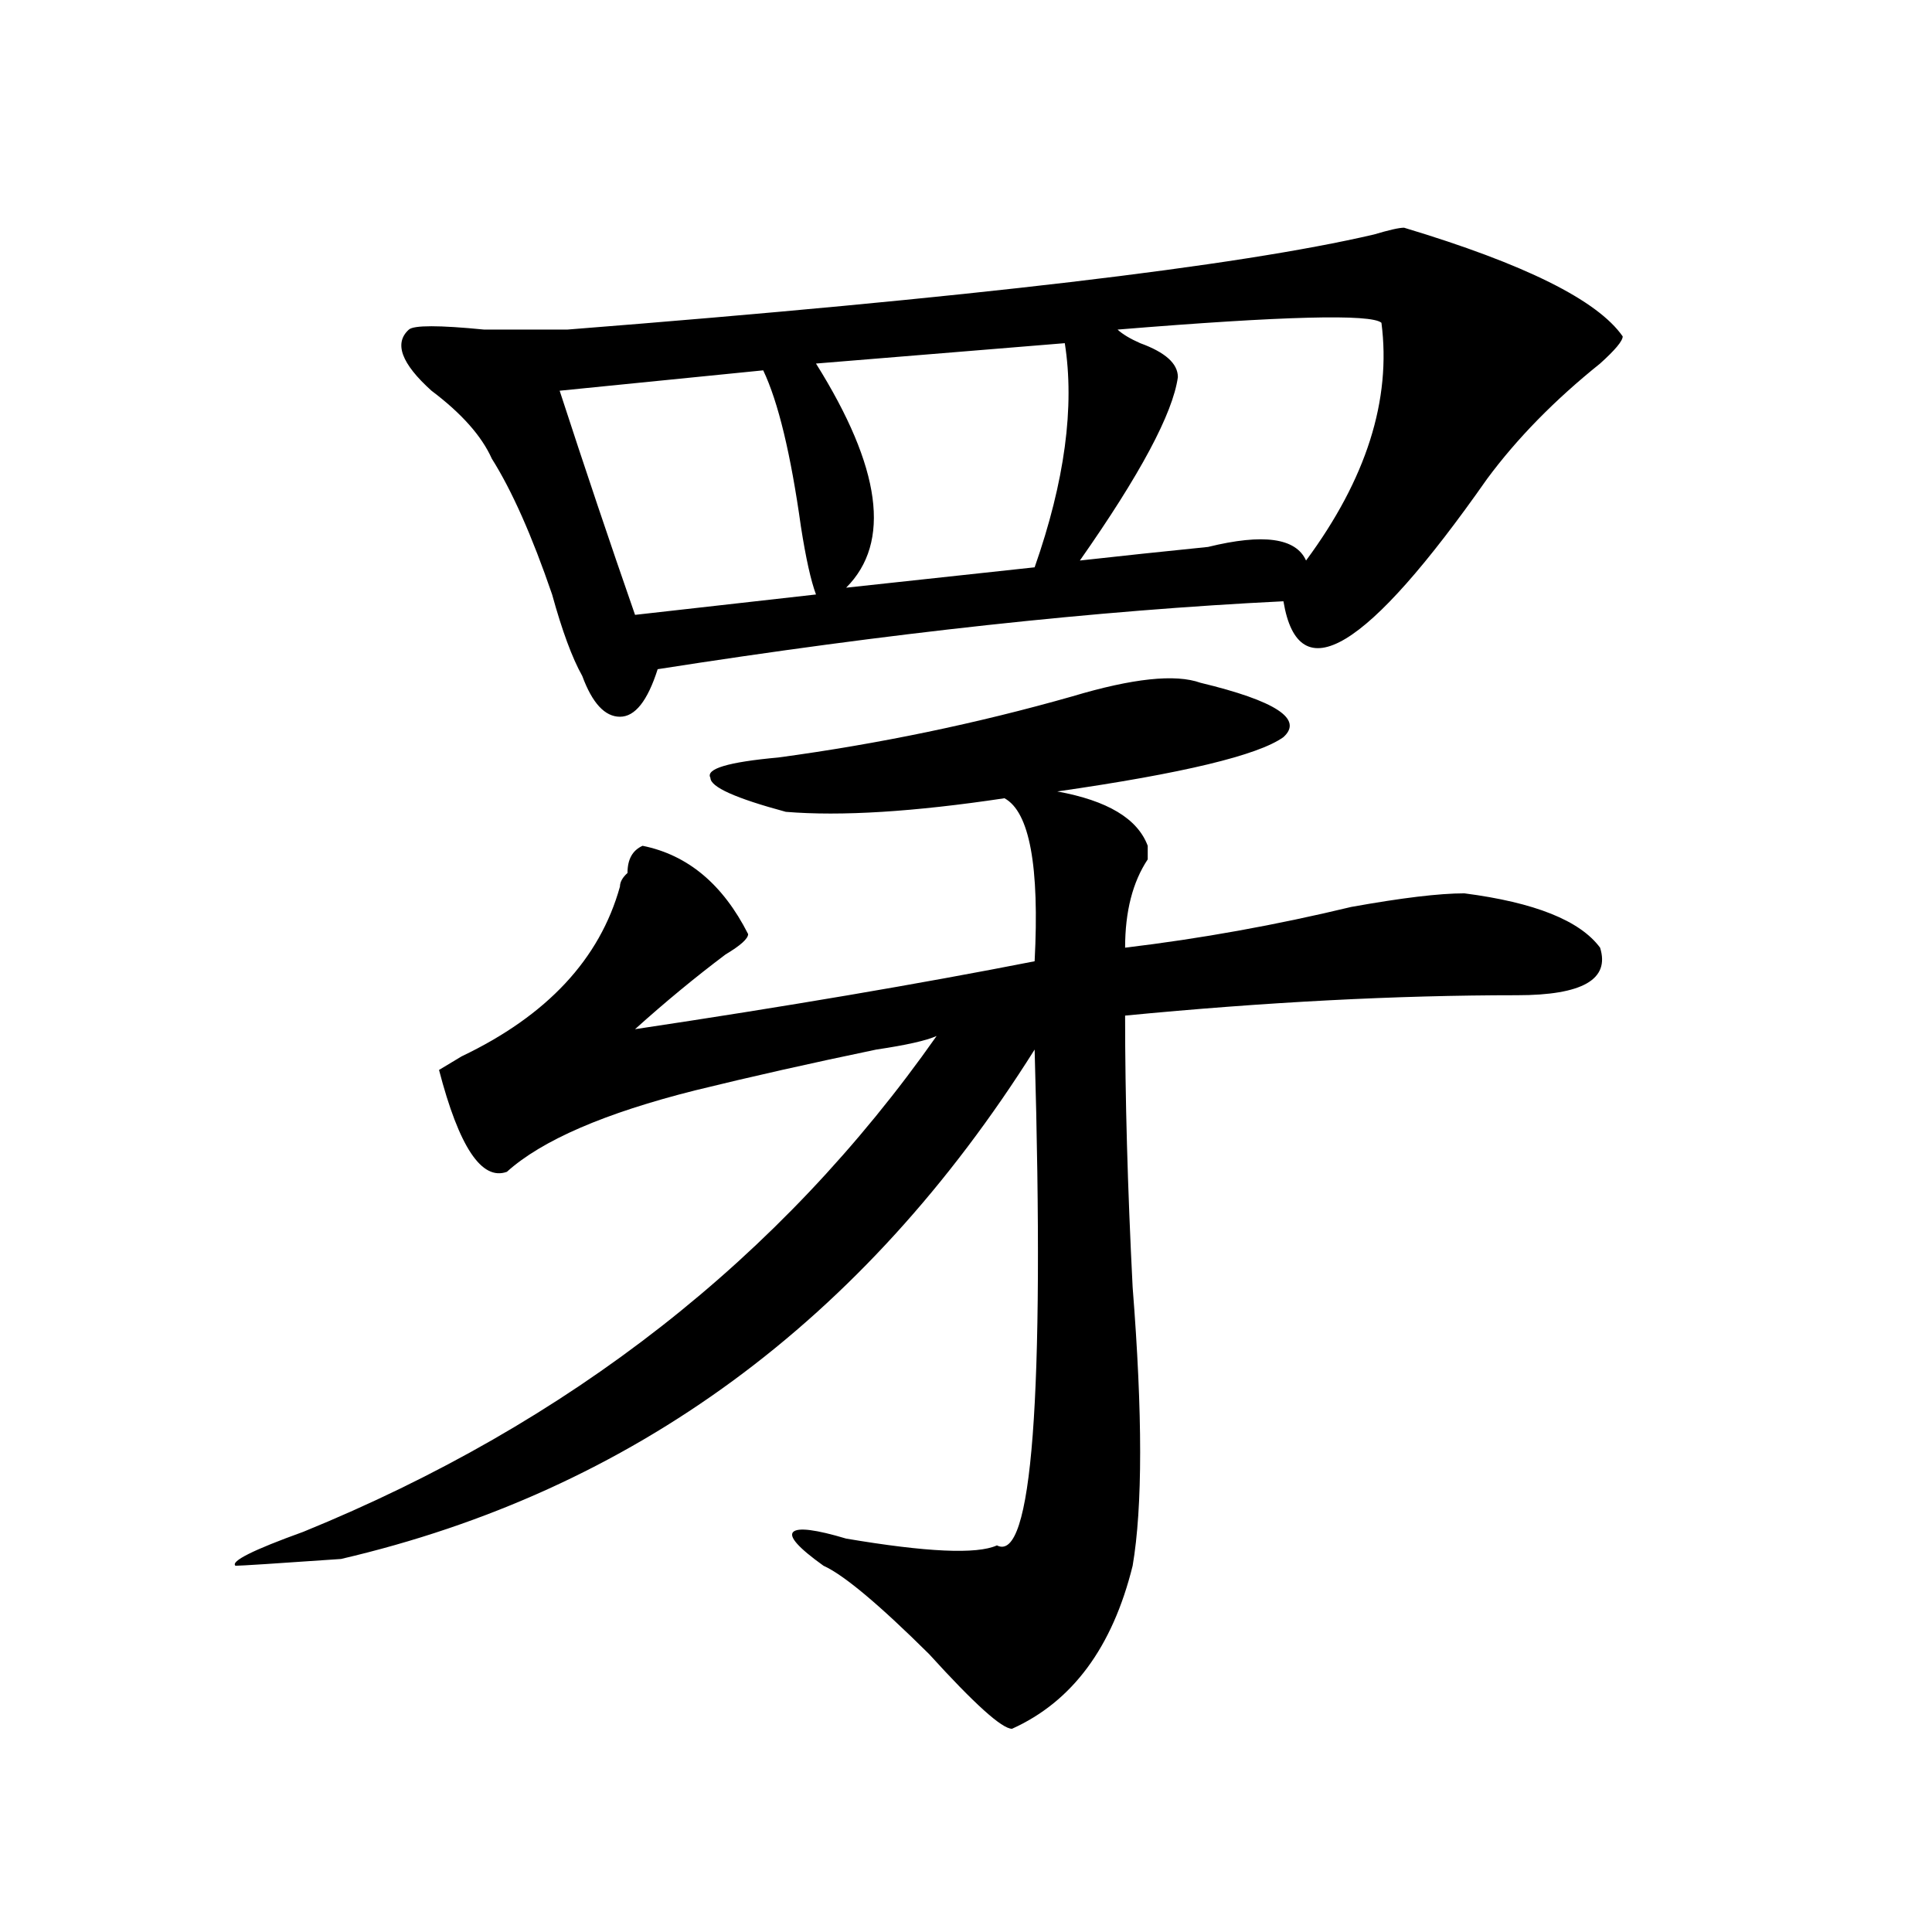 <?xml version="1.0" encoding="utf-8"?>
<!-- Generator: Adobe Illustrator 16.0.0, SVG Export Plug-In . SVG Version: 6.00 Build 0)  -->
<!DOCTYPE svg PUBLIC "-//W3C//DTD SVG 1.1//EN" "http://www.w3.org/Graphics/SVG/1.1/DTD/svg11.dtd">
<svg version="1.1" id="图层_1" xmlns="http://www.w3.org/2000/svg" xmlns:xlink="http://www.w3.org/1999/xlink" x="0px" y="0px"
	 width="1000px" height="1000px" viewBox="0 0 1000 1000" enable-background="new 0 0 1000 1000" xml:space="preserve">
<path d="M621.375,353.406c39.023,9.394,53.292,18.786,42.926,28.125c-13.048,9.394-52.071,18.786-117.07,28.125
	c25.976,4.724,41.585,14.063,46.828,28.125v7.031c-7.805,11.755-11.707,26.972-11.707,45.703
	c39.023-4.669,78.047-11.7,117.07-21.094c25.976-4.669,45.487-7.031,58.535-7.031c36.401,4.724,59.815,14.063,70.242,28.125
	c5.183,16.425-9.146,24.609-42.926,24.609c-62.438,0-130.118,3.516-202.922,10.547c0,42.188,1.28,89.099,3.902,140.625
	c5.183,65.644,5.183,113.708,0,144.141c-10.427,42.188-31.219,70.313-62.438,84.375c-5.243,0-19.512-12.909-42.926-38.672
	c-26.036-25.818-44.267-41.034-54.633-45.703c-13.048-9.339-18.231-15.216-15.609-17.578c2.562-2.308,11.707-1.153,27.316,3.516
	c41.585,7.031,67.62,8.239,78.047,3.516c18.171,9.394,24.694-76.136,19.512-256.641C447.05,683.875,327.358,771.766,176.508,806.922
	c-33.841,2.362-52.071,3.516-54.633,3.516c-2.622-2.308,9.085-8.185,35.121-17.578c137.862-56.25,247.128-141.778,327.797-256.641
	c-5.243,2.362-15.609,4.724-31.219,7.031c-33.841,7.031-65.06,14.063-93.656,21.094c-46.828,11.755-79.388,25.817-97.559,42.188
	c-13.048,4.724-24.755-12.854-35.121-52.734l11.707-7.031c44.206-21.094,71.522-50.372,81.949-87.891
	c0-2.308,1.28-4.669,3.902-7.031c0-7.031,2.562-11.7,7.805-14.063c23.414,4.724,41.585,19.94,54.633,45.703
	c0,2.362-3.902,5.878-11.707,10.547c-15.609,11.755-31.219,24.609-46.828,38.672c78.047-11.7,146.948-23.401,206.824-35.156
	c2.562-49.219-2.622-77.344-15.609-84.375c-46.828,7.031-84.571,9.394-113.168,7.031c-26.036-7.031-39.023-12.854-39.023-17.578
	c-2.622-4.669,9.085-8.185,35.121-10.547c52.011-7.031,102.741-17.578,152.191-31.641
	C586.254,351.099,608.327,348.737,621.375,353.406z M726.738,117.859c62.438,18.786,100.12,37.519,113.168,56.25
	c0,2.362-3.902,7.031-11.707,14.063c-23.414,18.786-42.926,38.672-58.535,59.766c-62.438,89.099-97.559,110.192-105.363,63.281
	c-96.278,4.724-204.263,16.425-323.895,35.156c-5.243,16.425-11.707,24.609-19.512,24.609s-14.329-7.031-19.512-21.094
	c-5.243-9.339-10.427-23.401-15.609-42.188c-10.427-30.433-20.853-53.888-31.219-70.313c-5.243-11.7-15.609-23.401-31.219-35.156
	c-15.609-14.063-19.512-24.609-11.707-31.641c2.562-2.308,15.609-2.308,39.023,0c20.792,0,35.121,0,42.926,0
	c208.104-16.37,347.309-32.794,417.551-49.219C718.934,119.067,724.116,117.859,726.738,117.859z M395.039,191.688l-105.363,10.547
	c12.987,39.88,25.976,78.552,39.023,116.016l93.656-10.547c-2.622-7.031-5.243-18.731-7.805-35.156
	C409.308,235.083,402.844,208.112,395.039,191.688z M551.133,177.625l-128.777,10.547c33.78,53.942,39.023,92.614,15.609,116.016
	l97.559-10.547C551.133,249.146,556.315,210.474,551.133,177.625z M715.031,167.078c-5.243-4.669-50.73-3.516-136.582,3.516
	c2.562,2.362,6.464,4.724,11.707,7.031c12.987,4.724,19.512,10.547,19.512,17.578c-2.622,18.786-19.512,50.427-50.73,94.922
	c20.792-2.308,42.926-4.669,66.34-7.031c28.597-7.031,45.487-4.669,50.73,7.031C707.227,247.938,720.214,206.958,715.031,167.078z"
	/>
</svg>
